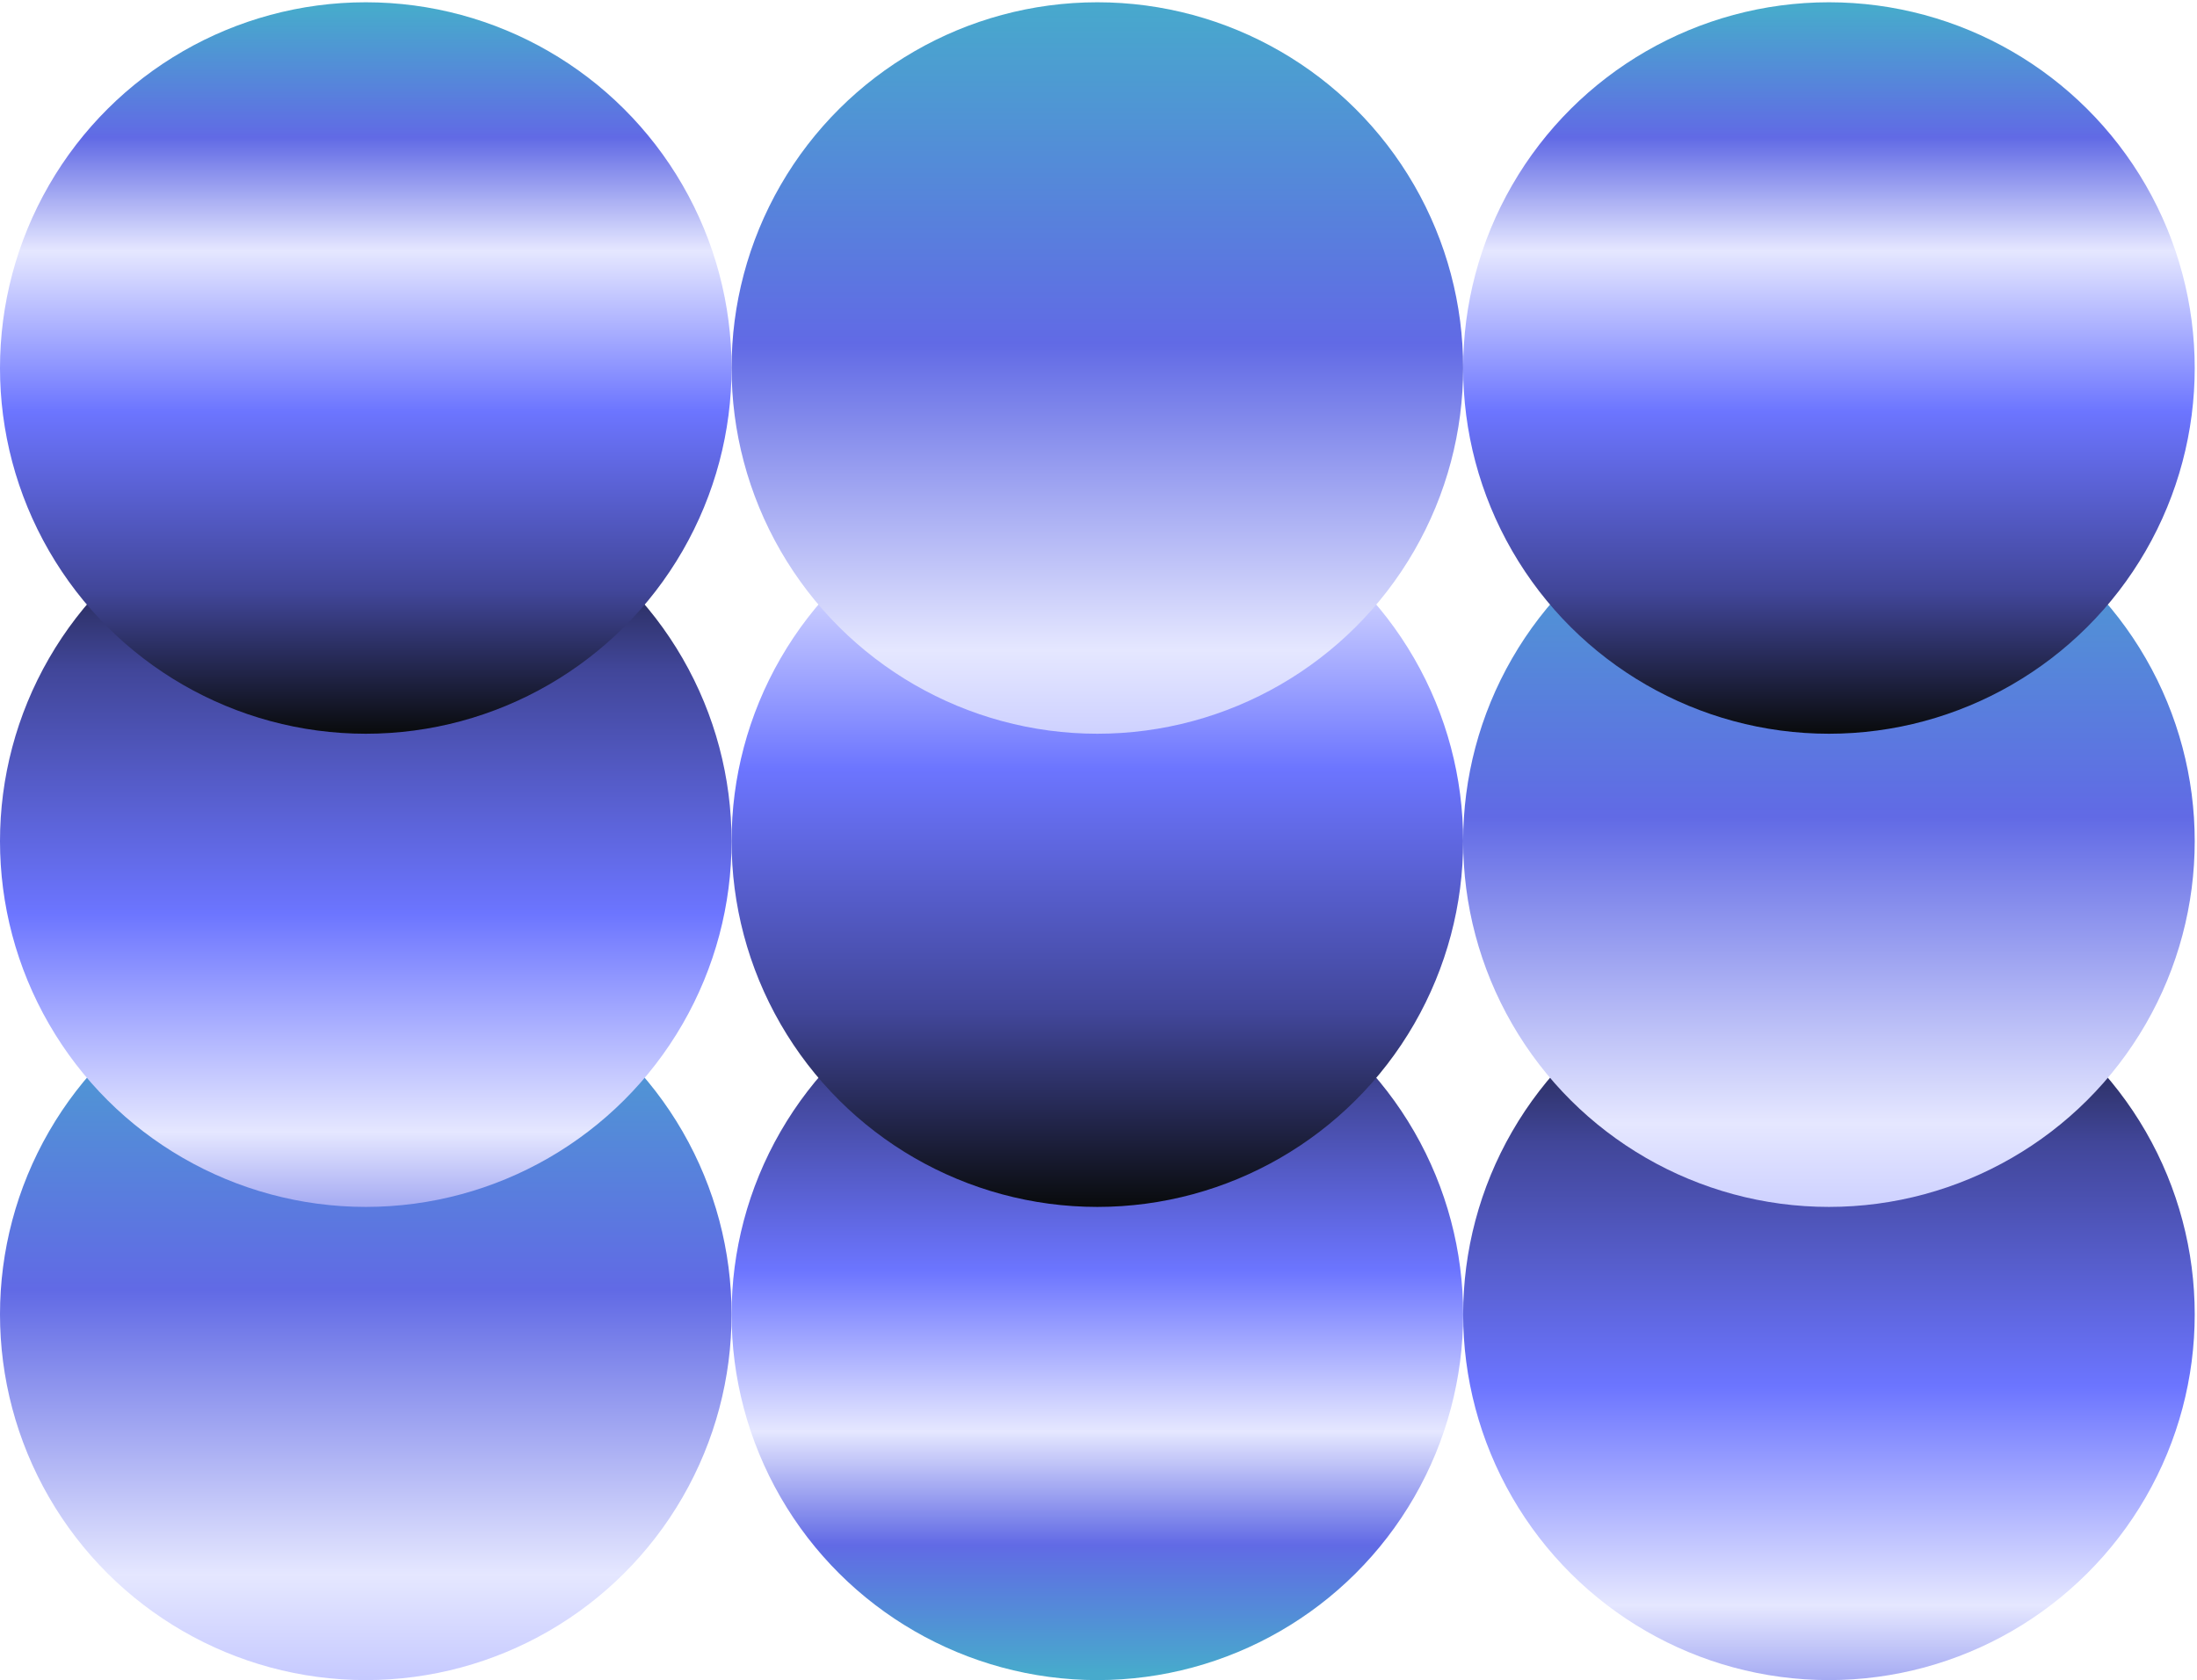 <svg width="842" height="644" viewBox="0 0 842 644" fill="none" xmlns="http://www.w3.org/2000/svg">
<g clip-path="url(#clip0_2050_1934)">
<circle cx="140.188" cy="503.812" r="140.188" transform="rotate(-90 140.188 503.812)" fill="url(#paint0_linear_2050_1934)"/>
<circle cx="140.188" cy="322.436" r="140.188" transform="rotate(90 140.188 322.436)" fill="url(#paint1_linear_2050_1934)"/>
<circle cx="140.188" cy="141.06" r="140.188" transform="rotate(-90 140.188 141.06)" fill="url(#paint2_linear_2050_1934)"/>
<circle cx="420.564" cy="503.812" r="140.188" transform="rotate(90 420.564 503.812)" fill="url(#paint3_linear_2050_1934)"/>
<circle cx="420.564" cy="322.436" r="140.188" transform="rotate(-90 420.564 322.436)" fill="url(#paint4_linear_2050_1934)"/>
<circle cx="420.564" cy="141.06" r="140.188" transform="rotate(90 420.564 141.06)" fill="url(#paint5_linear_2050_1934)"/>
<circle cx="700.94" cy="503.812" r="140.188" transform="rotate(90 700.94 503.812)" fill="url(#paint6_linear_2050_1934)"/>
<circle cx="700.94" cy="322.436" r="140.188" transform="rotate(90 700.94 322.436)" fill="url(#paint7_linear_2050_1934)"/>
<circle cx="700.94" cy="141.06" r="140.188" transform="rotate(-90 700.94 141.06)" fill="url(#paint8_linear_2050_1934)"/>
</g>
<defs>
<linearGradient id="paint0_linear_2050_1934" x1="-424.978" y1="503.812" x2="280.022" y2="503.812" gradientUnits="userSpaceOnUse">
<stop stop-color="#090B0C"/>
<stop offset="0.195" stop-color="#414699"/>
<stop offset="0.44" stop-color="#6C75FF"/>
<stop offset="0.66" stop-color="#E5E7FF"/>
<stop offset="0.815" stop-color="#616AE5"/>
<stop offset="0.99" stop-color="#47AACC"/>
</linearGradient>
<linearGradient id="paint1_linear_2050_1934" x1="3.05176e-05" y1="322.436" x2="381.335" y2="322.436" gradientUnits="userSpaceOnUse">
<stop stop-color="#090B0C"/>
<stop offset="0.195" stop-color="#414699"/>
<stop offset="0.44" stop-color="#6C75FF"/>
<stop offset="0.66" stop-color="#E5E7FF"/>
<stop offset="0.815" stop-color="#616AE5"/>
<stop offset="0.99" stop-color="#47AACC"/>
</linearGradient>
<linearGradient id="paint2_linear_2050_1934" x1="0" y1="141.06" x2="280.376" y2="141.06" gradientUnits="userSpaceOnUse">
<stop stop-color="#090B0C"/>
<stop offset="0.195" stop-color="#414699"/>
<stop offset="0.44" stop-color="#6C75FF"/>
<stop offset="0.66" stop-color="#E5E7FF"/>
<stop offset="0.815" stop-color="#616AE5"/>
<stop offset="0.99" stop-color="#47AACC"/>
</linearGradient>
<linearGradient id="paint3_linear_2050_1934" x1="280.376" y1="503.812" x2="560.752" y2="503.812" gradientUnits="userSpaceOnUse">
<stop stop-color="#090B0C"/>
<stop offset="0.195" stop-color="#414699"/>
<stop offset="0.44" stop-color="#6C75FF"/>
<stop offset="0.66" stop-color="#E5E7FF"/>
<stop offset="0.815" stop-color="#616AE5"/>
<stop offset="0.99" stop-color="#47AACC"/>
</linearGradient>
<linearGradient id="paint4_linear_2050_1934" x1="280.376" y1="322.436" x2="661.711" y2="322.436" gradientUnits="userSpaceOnUse">
<stop stop-color="#090B0C"/>
<stop offset="0.195" stop-color="#414699"/>
<stop offset="0.44" stop-color="#6C75FF"/>
<stop offset="0.66" stop-color="#E5E7FF"/>
<stop offset="0.815" stop-color="#616AE5"/>
<stop offset="0.99" stop-color="#47AACC"/>
</linearGradient>
<linearGradient id="paint5_linear_2050_1934" x1="1029.36" y1="141.06" x2="270.857" y2="141.06" gradientUnits="userSpaceOnUse">
<stop stop-color="#090B0C"/>
<stop offset="0.195" stop-color="#414699"/>
<stop offset="0.44" stop-color="#6C75FF"/>
<stop offset="0.66" stop-color="#E5E7FF"/>
<stop offset="0.815" stop-color="#616AE5"/>
<stop offset="0.99" stop-color="#47AACC"/>
</linearGradient>
<linearGradient id="paint6_linear_2050_1934" x1="560.752" y1="503.812" x2="942.087" y2="503.812" gradientUnits="userSpaceOnUse">
<stop stop-color="#090B0C"/>
<stop offset="0.195" stop-color="#414699"/>
<stop offset="0.44" stop-color="#6C75FF"/>
<stop offset="0.66" stop-color="#E5E7FF"/>
<stop offset="0.815" stop-color="#616AE5"/>
<stop offset="0.99" stop-color="#47AACC"/>
</linearGradient>
<linearGradient id="paint7_linear_2050_1934" x1="1309.73" y1="322.436" x2="551.233" y2="322.436" gradientUnits="userSpaceOnUse">
<stop stop-color="#090B0C"/>
<stop offset="0.195" stop-color="#414699"/>
<stop offset="0.44" stop-color="#6C75FF"/>
<stop offset="0.66" stop-color="#E5E7FF"/>
<stop offset="0.815" stop-color="#616AE5"/>
<stop offset="0.99" stop-color="#47AACC"/>
</linearGradient>
<linearGradient id="paint8_linear_2050_1934" x1="560.752" y1="141.06" x2="841.128" y2="141.06" gradientUnits="userSpaceOnUse">
<stop stop-color="#090B0C"/>
<stop offset="0.195" stop-color="#414699"/>
<stop offset="0.44" stop-color="#6C75FF"/>
<stop offset="0.66" stop-color="#E5E7FF"/>
<stop offset="0.815" stop-color="#616AE5"/>
<stop offset="0.99" stop-color="#47AACC"/>
</linearGradient>
<clipPath id="clip0_2050_1934">
<rect width="643.128" height="841.128" fill="white" transform="translate(0 644) rotate(-90)"/>
</clipPath>
</defs>
</svg>
